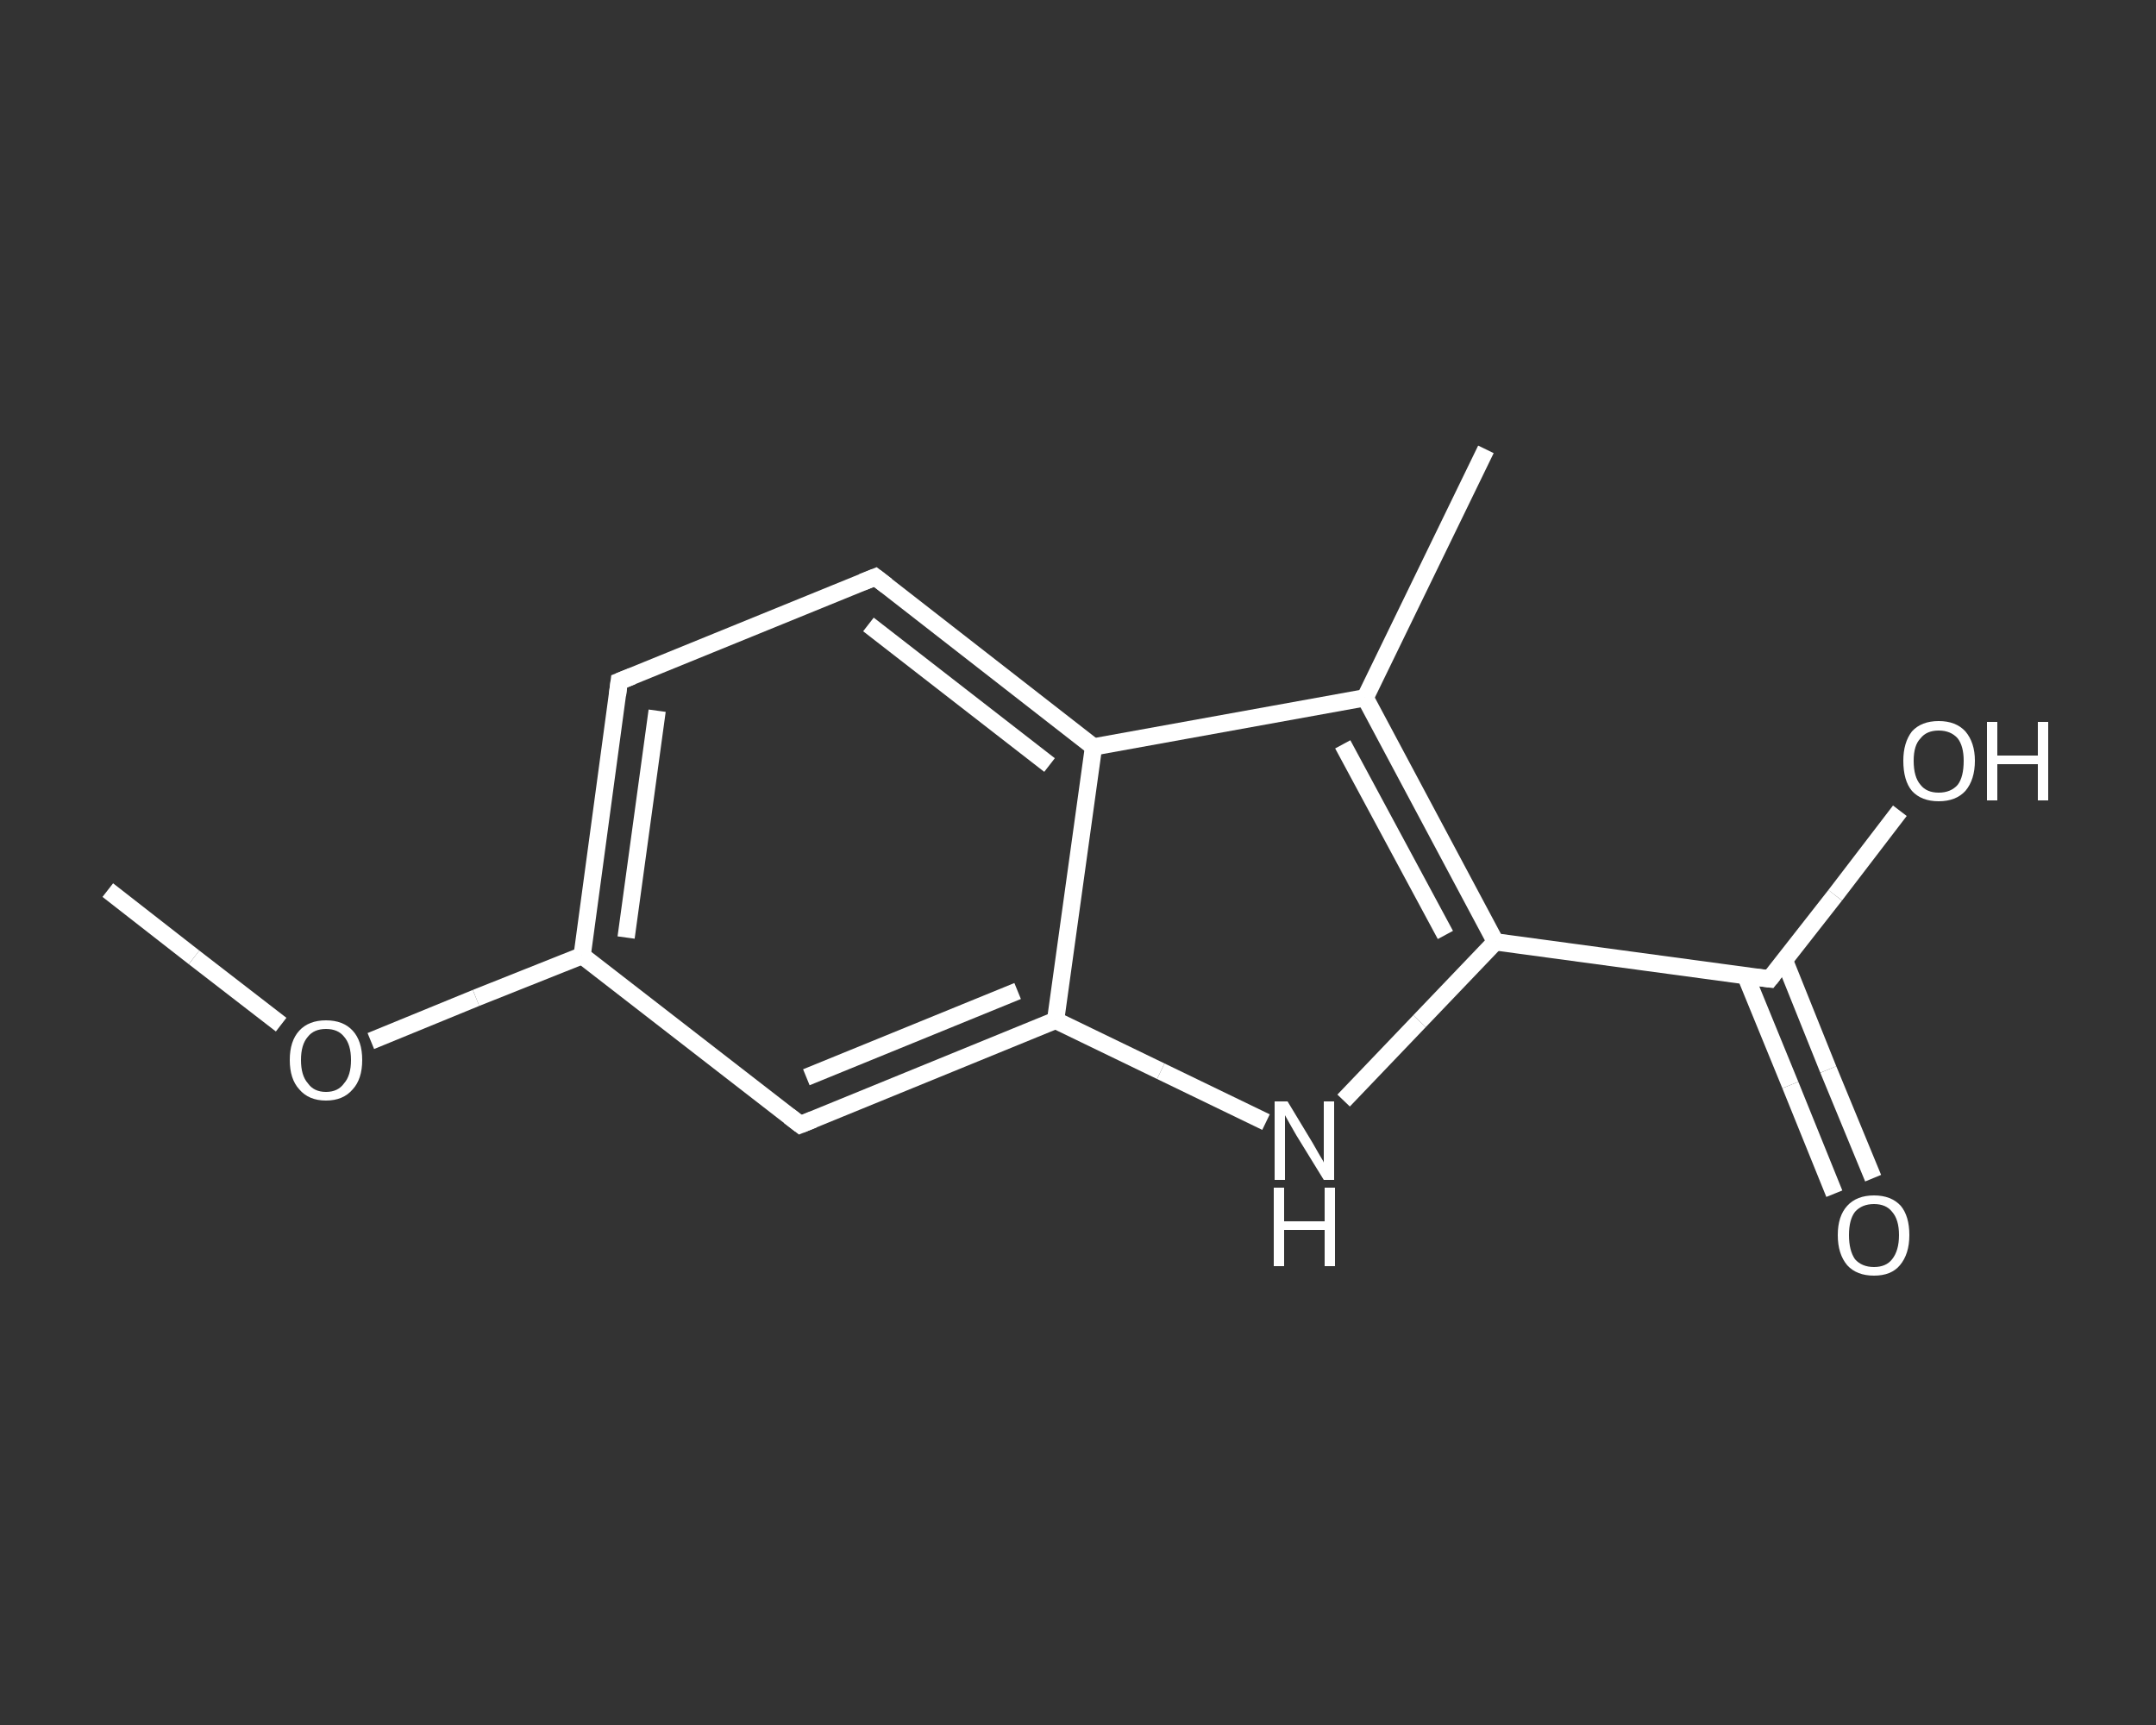 <?xml version='1.0' encoding='iso-8859-1'?>
<svg version='1.1' baseProfile='full'
              xmlns='http://www.w3.org/2000/svg'
                      xmlns:rdkit='http://www.rdkit.org/xml'
                      xmlns:xlink='http://www.w3.org/1999/xlink'
                  xml:space='preserve'
width='250px' height='200px' viewBox='0 0 250 200'>
<rect x="0" y="0" width="250" height="200" fill="#333333" stroke="none"/>
<!-- END OF HEADER -->
<rect style='opacity:1.0;fill:transparent;stroke:none' width='250.0' height='200.0' x='0.0' y='0.0'> </rect>
<path class='bond-0 atom-0 atom-1' d='M 12.5,103.2 L 22.5,111.0' style='fill:none;fill-rule:evenodd;stroke:#FFFFFF;stroke-width:2.0px;stroke-linecap:butt;stroke-linejoin:miter;stroke-opacity:1' />
<path class='bond-0 atom-0 atom-1' d='M 22.5,111.0 L 32.6,118.8' style='fill:none;fill-rule:evenodd;stroke:#FFFFFF;stroke-width:2.0px;stroke-linecap:butt;stroke-linejoin:miter;stroke-opacity:1' />
<path class='bond-1 atom-1 atom-2' d='M 43.0,120.7 L 55.2,115.7' style='fill:none;fill-rule:evenodd;stroke:#FFFFFF;stroke-width:2.0px;stroke-linecap:butt;stroke-linejoin:miter;stroke-opacity:1' />
<path class='bond-1 atom-1 atom-2' d='M 55.2,115.7 L 67.5,110.8' style='fill:none;fill-rule:evenodd;stroke:#FFFFFF;stroke-width:2.0px;stroke-linecap:butt;stroke-linejoin:miter;stroke-opacity:1' />
<path class='bond-2 atom-2 atom-3' d='M 67.5,110.8 L 71.8,79.0' style='fill:none;fill-rule:evenodd;stroke:#FFFFFF;stroke-width:2.0px;stroke-linecap:butt;stroke-linejoin:miter;stroke-opacity:1' />
<path class='bond-2 atom-2 atom-3' d='M 72.6,108.7 L 76.2,82.4' style='fill:none;fill-rule:evenodd;stroke:#FFFFFF;stroke-width:2.0px;stroke-linecap:butt;stroke-linejoin:miter;stroke-opacity:1' />
<path class='bond-3 atom-3 atom-4' d='M 71.8,79.0 L 101.5,66.9' style='fill:none;fill-rule:evenodd;stroke:#FFFFFF;stroke-width:2.0px;stroke-linecap:butt;stroke-linejoin:miter;stroke-opacity:1' />
<path class='bond-4 atom-4 atom-5' d='M 101.5,66.9 L 126.8,86.6' style='fill:none;fill-rule:evenodd;stroke:#FFFFFF;stroke-width:2.0px;stroke-linecap:butt;stroke-linejoin:miter;stroke-opacity:1' />
<path class='bond-4 atom-4 atom-5' d='M 100.7,72.4 L 121.7,88.7' style='fill:none;fill-rule:evenodd;stroke:#FFFFFF;stroke-width:2.0px;stroke-linecap:butt;stroke-linejoin:miter;stroke-opacity:1' />
<path class='bond-5 atom-5 atom-6' d='M 126.8,86.6 L 158.3,80.9' style='fill:none;fill-rule:evenodd;stroke:#FFFFFF;stroke-width:2.0px;stroke-linecap:butt;stroke-linejoin:miter;stroke-opacity:1' />
<path class='bond-6 atom-6 atom-7' d='M 158.3,80.9 L 172.3,52.1' style='fill:none;fill-rule:evenodd;stroke:#FFFFFF;stroke-width:2.0px;stroke-linecap:butt;stroke-linejoin:miter;stroke-opacity:1' />
<path class='bond-7 atom-6 atom-8' d='M 158.3,80.9 L 173.4,109.2' style='fill:none;fill-rule:evenodd;stroke:#FFFFFF;stroke-width:2.0px;stroke-linecap:butt;stroke-linejoin:miter;stroke-opacity:1' />
<path class='bond-7 atom-6 atom-8' d='M 155.7,86.3 L 167.6,108.4' style='fill:none;fill-rule:evenodd;stroke:#FFFFFF;stroke-width:2.0px;stroke-linecap:butt;stroke-linejoin:miter;stroke-opacity:1' />
<path class='bond-8 atom-8 atom-9' d='M 173.4,109.2 L 205.2,113.5' style='fill:none;fill-rule:evenodd;stroke:#FFFFFF;stroke-width:2.0px;stroke-linecap:butt;stroke-linejoin:miter;stroke-opacity:1' />
<path class='bond-9 atom-9 atom-10' d='M 202.4,113.1 L 207.6,125.8' style='fill:none;fill-rule:evenodd;stroke:#FFFFFF;stroke-width:2.0px;stroke-linecap:butt;stroke-linejoin:miter;stroke-opacity:1' />
<path class='bond-9 atom-9 atom-10' d='M 207.6,125.8 L 212.7,138.4' style='fill:none;fill-rule:evenodd;stroke:#FFFFFF;stroke-width:2.0px;stroke-linecap:butt;stroke-linejoin:miter;stroke-opacity:1' />
<path class='bond-9 atom-9 atom-10' d='M 206.9,111.3 L 212.0,124.0' style='fill:none;fill-rule:evenodd;stroke:#FFFFFF;stroke-width:2.0px;stroke-linecap:butt;stroke-linejoin:miter;stroke-opacity:1' />
<path class='bond-9 atom-9 atom-10' d='M 212.0,124.0 L 217.2,136.6' style='fill:none;fill-rule:evenodd;stroke:#FFFFFF;stroke-width:2.0px;stroke-linecap:butt;stroke-linejoin:miter;stroke-opacity:1' />
<path class='bond-10 atom-9 atom-11' d='M 205.2,113.5 L 212.8,103.8' style='fill:none;fill-rule:evenodd;stroke:#FFFFFF;stroke-width:2.0px;stroke-linecap:butt;stroke-linejoin:miter;stroke-opacity:1' />
<path class='bond-10 atom-9 atom-11' d='M 212.8,103.8 L 220.3,94.0' style='fill:none;fill-rule:evenodd;stroke:#FFFFFF;stroke-width:2.0px;stroke-linecap:butt;stroke-linejoin:miter;stroke-opacity:1' />
<path class='bond-11 atom-8 atom-12' d='M 173.4,109.2 L 164.6,118.4' style='fill:none;fill-rule:evenodd;stroke:#FFFFFF;stroke-width:2.0px;stroke-linecap:butt;stroke-linejoin:miter;stroke-opacity:1' />
<path class='bond-11 atom-8 atom-12' d='M 164.6,118.4 L 155.8,127.6' style='fill:none;fill-rule:evenodd;stroke:#FFFFFF;stroke-width:2.0px;stroke-linecap:butt;stroke-linejoin:miter;stroke-opacity:1' />
<path class='bond-12 atom-12 atom-13' d='M 146.8,130.1 L 134.6,124.2' style='fill:none;fill-rule:evenodd;stroke:#FFFFFF;stroke-width:2.0px;stroke-linecap:butt;stroke-linejoin:miter;stroke-opacity:1' />
<path class='bond-12 atom-12 atom-13' d='M 134.6,124.2 L 122.4,118.3' style='fill:none;fill-rule:evenodd;stroke:#FFFFFF;stroke-width:2.0px;stroke-linecap:butt;stroke-linejoin:miter;stroke-opacity:1' />
<path class='bond-13 atom-13 atom-14' d='M 122.4,118.3 L 92.8,130.4' style='fill:none;fill-rule:evenodd;stroke:#FFFFFF;stroke-width:2.0px;stroke-linecap:butt;stroke-linejoin:miter;stroke-opacity:1' />
<path class='bond-13 atom-13 atom-14' d='M 118.0,114.9 L 93.5,124.9' style='fill:none;fill-rule:evenodd;stroke:#FFFFFF;stroke-width:2.0px;stroke-linecap:butt;stroke-linejoin:miter;stroke-opacity:1' />
<path class='bond-14 atom-14 atom-2' d='M 92.8,130.4 L 67.5,110.8' style='fill:none;fill-rule:evenodd;stroke:#FFFFFF;stroke-width:2.0px;stroke-linecap:butt;stroke-linejoin:miter;stroke-opacity:1' />
<path class='bond-15 atom-13 atom-5' d='M 122.4,118.3 L 126.8,86.6' style='fill:none;fill-rule:evenodd;stroke:#FFFFFF;stroke-width:2.0px;stroke-linecap:butt;stroke-linejoin:miter;stroke-opacity:1' />
<path d='M 71.6,80.6 L 71.8,79.0 L 73.3,78.4' style='fill:none;stroke:#FFFFFF;stroke-width:2.0px;stroke-linecap:butt;stroke-linejoin:miter;stroke-opacity:1;' />
<path d='M 100.0,67.5 L 101.5,66.9 L 102.8,67.9' style='fill:none;stroke:#FFFFFF;stroke-width:2.0px;stroke-linecap:butt;stroke-linejoin:miter;stroke-opacity:1;' />
<path d='M 203.6,113.3 L 205.2,113.5 L 205.6,113.0' style='fill:none;stroke:#FFFFFF;stroke-width:2.0px;stroke-linecap:butt;stroke-linejoin:miter;stroke-opacity:1;' />
<path d='M 94.3,129.8 L 92.8,130.4 L 91.5,129.4' style='fill:none;stroke:#FFFFFF;stroke-width:2.0px;stroke-linecap:butt;stroke-linejoin:miter;stroke-opacity:1;' />
<path class='atom-1' d='M 33.6 122.9
Q 33.6 120.7, 34.7 119.5
Q 35.8 118.3, 37.8 118.3
Q 39.8 118.3, 40.9 119.5
Q 42.0 120.7, 42.0 122.9
Q 42.0 125.1, 40.9 126.3
Q 39.8 127.6, 37.8 127.6
Q 35.8 127.6, 34.7 126.3
Q 33.6 125.1, 33.6 122.9
M 37.8 126.6
Q 39.2 126.6, 39.9 125.6
Q 40.7 124.7, 40.7 122.9
Q 40.7 121.1, 39.9 120.2
Q 39.2 119.3, 37.8 119.3
Q 36.4 119.3, 35.7 120.2
Q 34.9 121.1, 34.9 122.9
Q 34.9 124.7, 35.7 125.6
Q 36.4 126.6, 37.8 126.6
' fill='#FFFFFF'/>
<path class='atom-10' d='M 213.1 143.2
Q 213.1 141.0, 214.2 139.8
Q 215.3 138.6, 217.3 138.6
Q 219.3 138.6, 220.4 139.8
Q 221.4 141.0, 221.4 143.2
Q 221.4 145.4, 220.3 146.7
Q 219.3 147.9, 217.3 147.9
Q 215.3 147.9, 214.2 146.7
Q 213.1 145.4, 213.1 143.2
M 217.3 146.9
Q 218.7 146.9, 219.4 146.0
Q 220.2 145.0, 220.2 143.2
Q 220.2 141.4, 219.4 140.5
Q 218.7 139.6, 217.3 139.6
Q 215.9 139.6, 215.1 140.5
Q 214.4 141.4, 214.4 143.2
Q 214.4 145.0, 215.1 146.0
Q 215.9 146.9, 217.3 146.9
' fill='#FFFFFF'/>
<path class='atom-11' d='M 220.7 88.2
Q 220.7 86.1, 221.7 84.8
Q 222.8 83.6, 224.8 83.6
Q 226.8 83.6, 227.9 84.8
Q 229.0 86.1, 229.0 88.2
Q 229.0 90.4, 227.9 91.7
Q 226.8 92.9, 224.8 92.9
Q 222.8 92.9, 221.7 91.7
Q 220.7 90.5, 220.7 88.2
M 224.8 91.9
Q 226.2 91.9, 227.0 91.0
Q 227.7 90.1, 227.7 88.2
Q 227.7 86.5, 227.0 85.6
Q 226.2 84.7, 224.8 84.7
Q 223.4 84.7, 222.7 85.6
Q 221.9 86.4, 221.9 88.2
Q 221.9 90.1, 222.7 91.0
Q 223.4 91.9, 224.8 91.9
' fill='#FFFFFF'/>
<path class='atom-11' d='M 230.4 83.7
L 231.6 83.7
L 231.6 87.6
L 236.3 87.6
L 236.3 83.7
L 237.5 83.7
L 237.5 92.8
L 236.3 92.8
L 236.3 88.6
L 231.6 88.6
L 231.6 92.8
L 230.4 92.8
L 230.4 83.7
' fill='#FFFFFF'/>
<path class='atom-12' d='M 149.3 127.7
L 152.2 132.5
Q 152.5 133.0, 153.0 133.9
Q 153.5 134.7, 153.5 134.8
L 153.5 127.7
L 154.7 127.7
L 154.7 136.8
L 153.5 136.8
L 150.3 131.6
Q 149.9 130.9, 149.5 130.2
Q 149.1 129.5, 149.0 129.3
L 149.0 136.8
L 147.8 136.8
L 147.8 127.7
L 149.3 127.7
' fill='#FFFFFF'/>
<path class='atom-12' d='M 147.7 137.7
L 148.9 137.7
L 148.9 141.6
L 153.6 141.6
L 153.6 137.7
L 154.8 137.7
L 154.8 146.8
L 153.6 146.8
L 153.6 142.6
L 148.9 142.6
L 148.9 146.8
L 147.7 146.8
L 147.7 137.7
' fill='#FFFFFF'/>
</svg>
